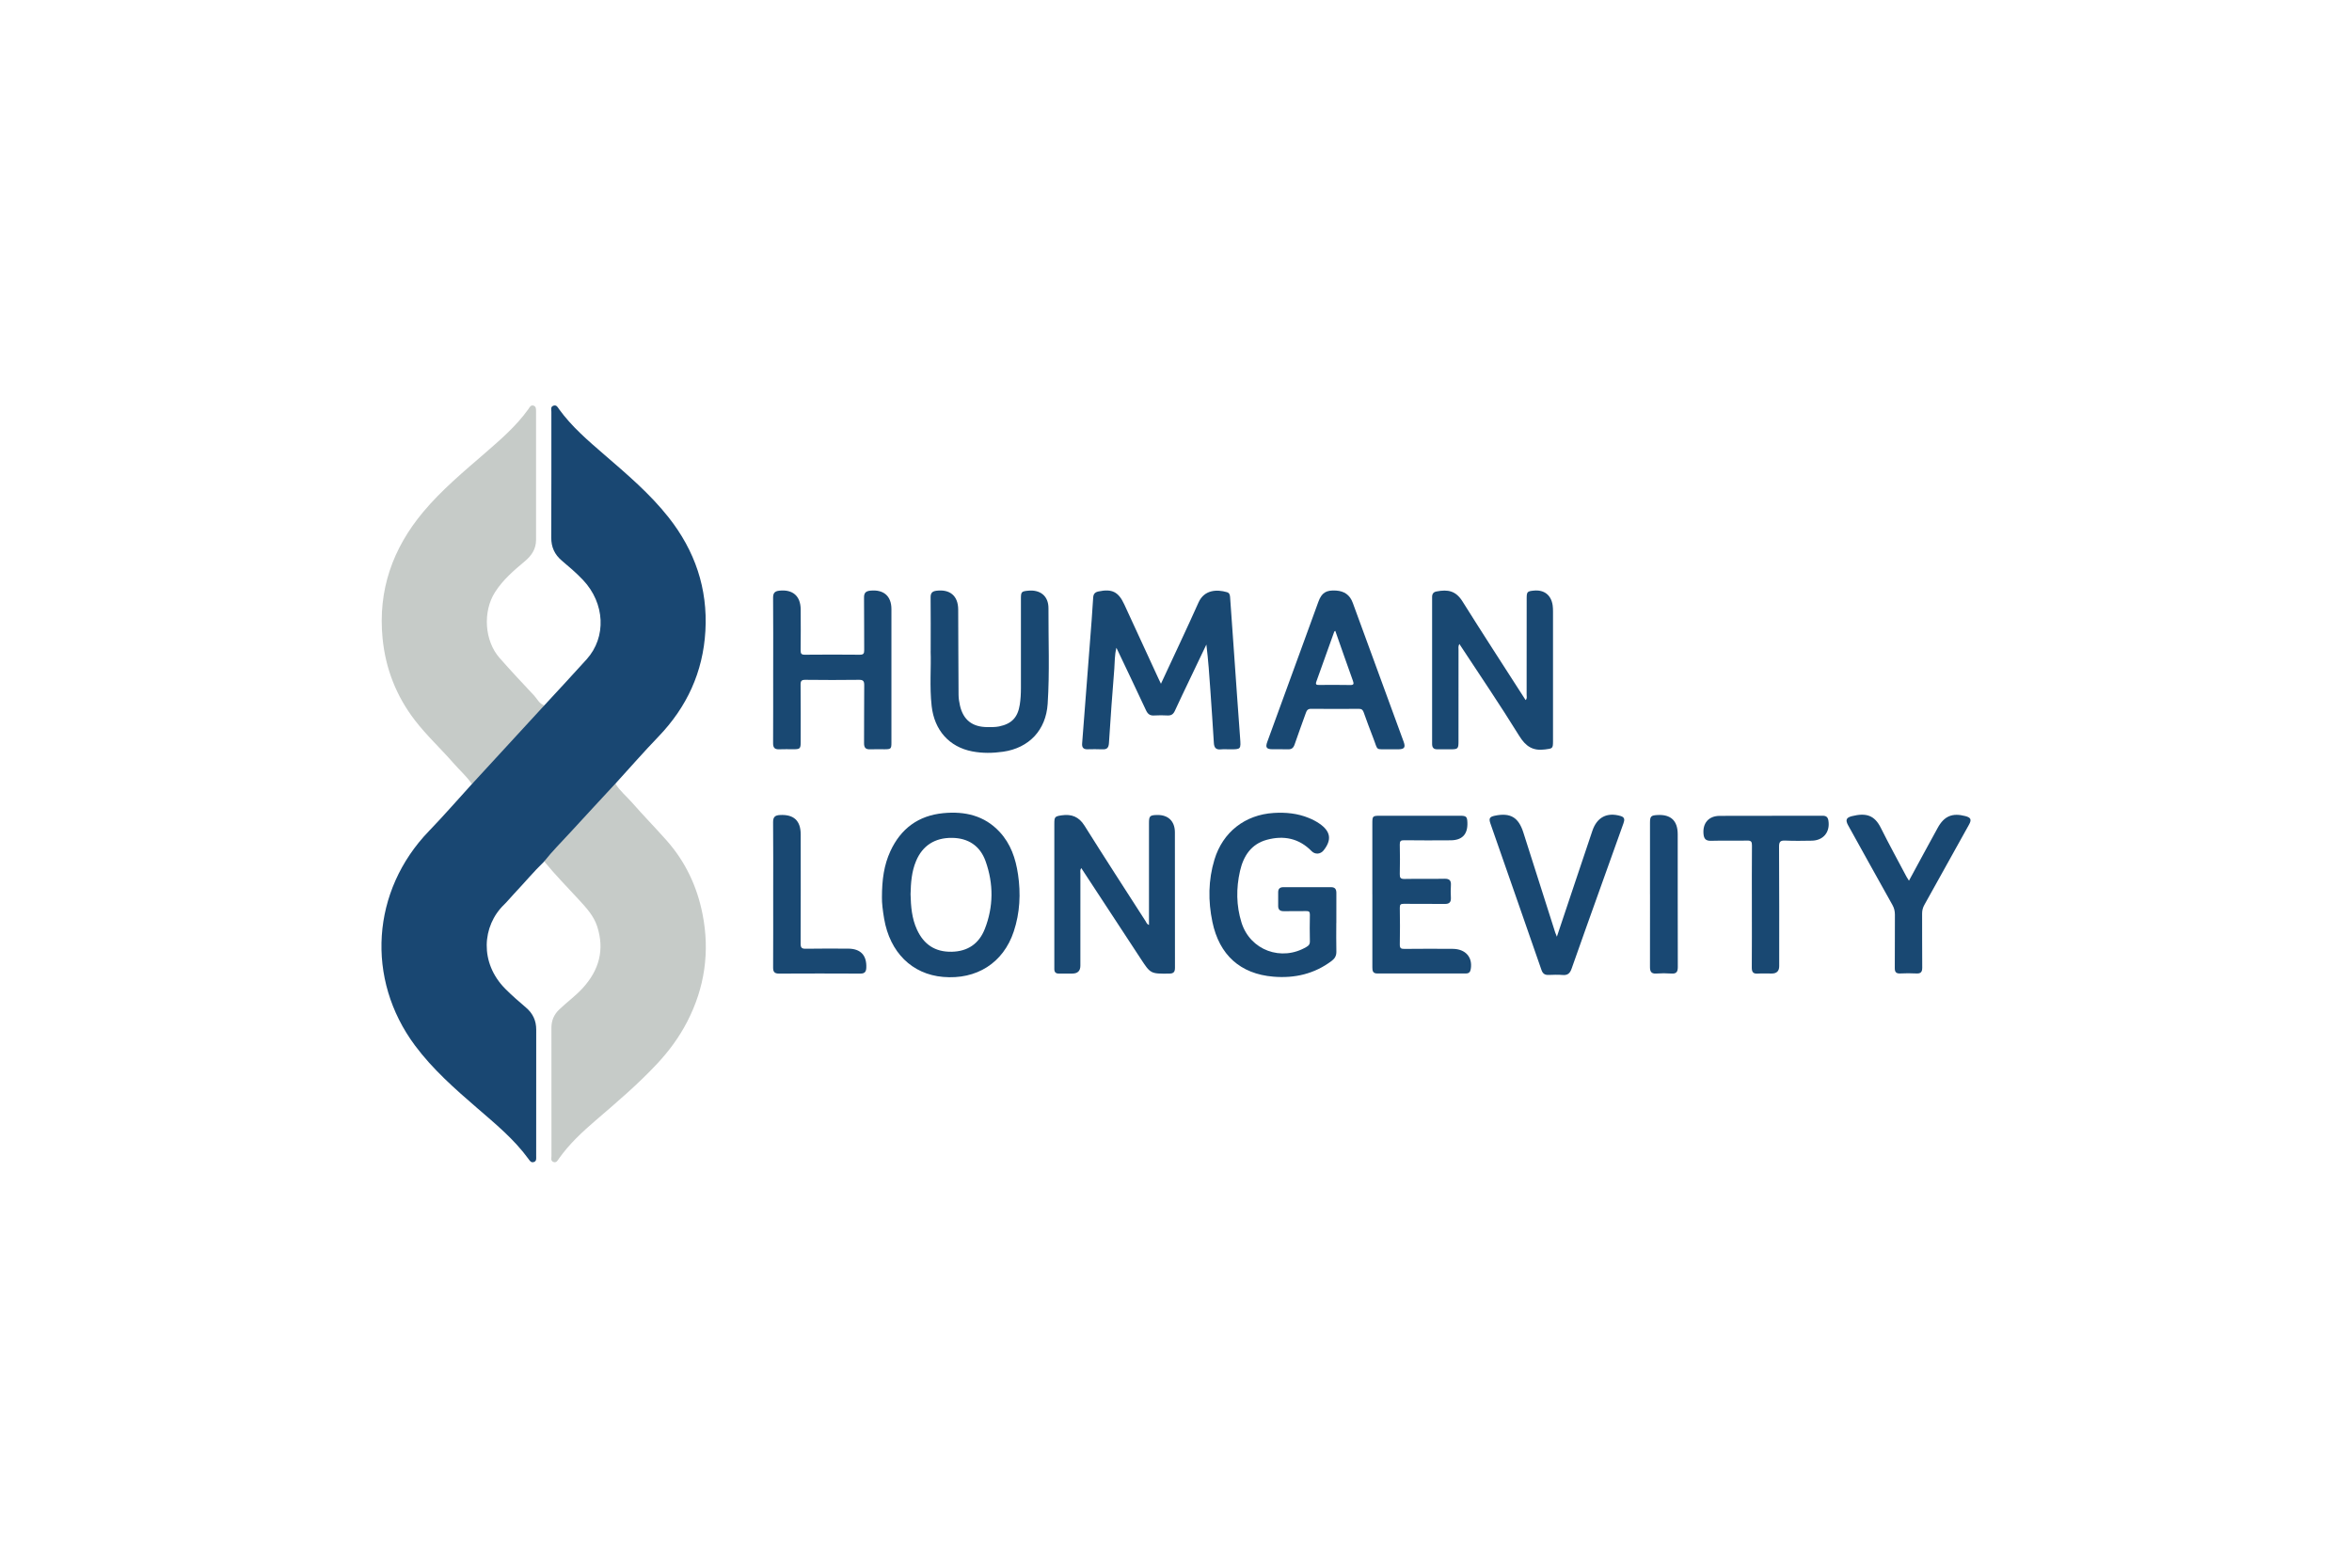 <?xml version="1.0" encoding="UTF-8"?> <svg xmlns="http://www.w3.org/2000/svg" width="300" height="200" viewBox="0 0 300 200" fill="none"><path d="M69.433 89.983C71.232 88.027 73.053 86.086 74.831 84.108C77.376 81.272 77.165 76.969 74.374 74.003C73.527 73.105 72.587 72.31 71.65 71.515C70.736 70.74 70.307 69.794 70.313 68.576C70.34 63.23 70.322 57.884 70.328 52.541C70.328 52.257 70.192 51.882 70.606 51.752C70.999 51.628 71.139 51.966 71.314 52.208C72.929 54.44 75.006 56.212 77.068 57.996C79.962 60.499 82.883 62.97 85.271 65.993C88.634 70.251 90.288 75.073 89.973 80.507C89.671 85.744 87.612 90.207 83.974 93.987C82.1 95.934 80.322 97.972 78.501 99.971C78.495 100.188 78.362 100.334 78.223 100.479C76.515 102.254 74.885 104.098 73.213 105.906C72.079 107.131 70.924 108.34 69.841 109.613C69.727 109.746 69.615 109.885 69.418 109.9C68.058 111.213 66.854 112.67 65.554 114.04C65.13 114.487 64.746 114.971 64.305 115.401C61.472 118.14 61.163 122.836 64.447 126.147C65.285 126.99 66.183 127.768 67.087 128.539C67.964 129.285 68.399 130.211 68.396 131.363C68.387 136.754 68.396 142.142 68.39 147.533C68.39 147.815 68.451 148.138 68.082 148.25C67.728 148.359 67.58 148.087 67.407 147.854C65.578 145.338 63.192 143.379 60.864 141.365C58.016 138.904 55.195 136.424 52.93 133.379C46.616 124.889 47.366 113.632 54.72 106.015C56.598 104.071 58.37 102.027 60.19 100.028C60.392 99.442 60.897 99.082 61.287 98.652C62.394 97.434 63.507 96.221 64.62 95.012C65.926 93.591 67.25 92.188 68.523 90.736C68.783 90.44 69.04 90.135 69.427 89.989L69.433 89.983Z" fill="#194772"></path><path d="M69.435 89.983C66.357 93.33 63.276 96.677 60.198 100.025C59.508 99.027 58.592 98.226 57.8 97.316C56.2 95.48 54.398 93.817 52.913 91.882C50.546 88.798 49.179 85.314 48.798 81.432C48.2 75.297 50.071 69.984 53.99 65.3C56.342 62.489 59.145 60.163 61.897 57.775C63.868 56.063 65.852 54.352 67.385 52.205C67.542 51.984 67.687 51.645 68.032 51.742C68.401 51.848 68.374 52.202 68.374 52.516C68.374 57.971 68.371 63.426 68.374 68.884C68.374 70.036 67.805 70.879 66.962 71.587C65.546 72.772 64.147 73.966 63.137 75.554C61.567 78.021 61.788 81.74 63.717 83.933C65.153 85.565 66.638 87.153 68.126 88.737C68.537 89.176 68.782 89.796 69.432 89.983H69.435Z" fill="#C6CBC8"></path><path d="M69.412 109.897C70.443 108.588 71.625 107.418 72.747 106.193C74.652 104.107 76.578 102.045 78.495 99.97C79.061 100.902 79.913 101.585 80.618 102.392C82.063 104.043 83.605 105.613 85.056 107.257C87.439 109.952 88.918 113.114 89.61 116.622C90.557 121.414 89.894 126.004 87.651 130.35C86.638 132.312 85.338 134.081 83.835 135.692C81.401 138.299 78.692 140.606 75.991 142.925C74.277 144.398 72.614 145.94 71.296 147.805C71.135 148.029 70.981 148.395 70.579 148.235C70.213 148.09 70.34 147.751 70.34 147.485C70.334 142.03 70.34 136.572 70.334 131.117C70.334 130.21 70.649 129.448 71.299 128.82C72.278 127.873 73.394 127.075 74.316 126.068C76.412 123.779 77.147 121.173 76.164 118.167C75.725 116.831 74.797 115.833 73.875 114.826C72.378 113.193 70.818 111.615 69.415 109.897H69.412Z" fill="#C6CBC8"></path><path d="M148.078 87.236C149.71 83.716 151.334 80.308 152.873 76.864C153.608 75.219 155.232 75.174 156.502 75.549C156.804 75.637 156.877 75.87 156.898 76.16C157.061 78.549 157.236 80.937 157.406 83.326C157.66 86.921 157.905 90.516 158.174 94.112C158.283 95.596 158.304 95.596 156.855 95.596C156.481 95.596 156.103 95.563 155.734 95.602C155.108 95.669 154.866 95.4 154.83 94.789C154.697 92.551 154.536 90.317 154.385 88.079C154.252 86.138 154.116 84.197 153.874 82.228C153.179 83.683 152.483 85.134 151.791 86.589C151.141 87.955 150.482 89.319 149.85 90.695C149.659 91.109 149.396 91.299 148.933 91.278C148.362 91.251 147.787 91.239 147.216 91.278C146.666 91.318 146.387 91.079 146.164 90.595C145 88.088 143.802 85.594 142.617 83.096C142.562 82.981 142.508 82.87 142.399 82.64C142.157 83.607 142.2 84.478 142.13 85.334C141.873 88.487 141.649 91.644 141.447 94.801C141.407 95.4 141.196 95.626 140.606 95.596C139.968 95.563 139.33 95.581 138.692 95.59C138.169 95.599 137.988 95.336 138.027 94.846C138.36 90.553 138.692 86.259 139.022 81.965C139.167 80.061 139.327 78.153 139.436 76.245C139.466 75.743 139.684 75.546 140.128 75.452C141.837 75.093 142.662 75.504 143.397 77.097C144.848 80.245 146.3 83.396 147.751 86.543C147.842 86.74 147.939 86.933 148.081 87.23L148.078 87.236Z" fill="#194872"></path><path d="M186.141 82.149C185.975 82.461 186.036 82.703 186.036 82.933C186.03 86.827 186.036 90.722 186.033 94.616C186.033 95.511 185.948 95.593 185.053 95.593C184.481 95.593 183.907 95.584 183.335 95.593C182.858 95.602 182.667 95.375 182.667 94.906C182.673 88.656 182.673 82.409 182.667 76.159C182.667 75.763 182.837 75.531 183.215 75.458C184.687 75.174 185.688 75.361 186.547 76.734C189.065 80.755 191.654 84.735 194.218 88.729C194.336 88.913 194.457 89.098 194.596 89.316C194.81 89.101 194.723 88.853 194.723 88.638C194.729 84.547 194.726 80.453 194.729 76.362C194.729 75.5 194.798 75.428 195.642 75.346C196.963 75.219 197.852 75.912 198.043 77.224C198.079 77.484 198.088 77.75 198.088 78.013C198.088 83.534 198.088 89.058 198.088 94.58C198.088 95.52 198.006 95.487 197.078 95.611C195.509 95.823 194.605 95.221 193.77 93.866C191.336 89.923 188.727 86.089 186.138 82.146L186.141 82.149Z" fill="#194872"></path><path d="M146.554 118C146.554 117.758 146.554 117.549 146.554 117.34C146.554 113.228 146.554 109.113 146.554 105.001C146.554 104.106 146.663 103.997 147.573 103.973C148.994 103.936 149.856 104.753 149.859 106.186C149.868 111.949 149.859 117.712 149.868 123.476C149.868 124.017 149.674 124.204 149.133 124.21C146.75 124.235 146.759 124.241 145.459 122.251C142.962 118.426 140.452 114.61 137.915 110.743C137.74 110.988 137.806 111.23 137.806 111.447C137.8 115.363 137.803 119.279 137.803 123.194C137.803 123.868 137.458 124.204 136.766 124.204C136.195 124.204 135.62 124.198 135.049 124.204C134.659 124.21 134.486 124.017 134.48 123.645C134.48 123.512 134.48 123.382 134.48 123.249C134.48 117.198 134.48 111.151 134.48 105.101C134.48 104.218 134.541 104.145 135.421 104.015C136.666 103.834 137.607 104.184 138.323 105.324C140.878 109.4 143.497 113.434 146.097 117.483C146.209 117.655 146.264 117.888 146.554 118.003V118Z" fill="#194872"></path><path d="M129.846 111.536C129.55 109.519 128.915 107.648 127.5 106.127C125.553 104.031 123.049 103.478 120.328 103.738C117.153 104.04 114.891 105.709 113.564 108.603C112.759 110.351 112.496 112.213 112.493 114.463C112.472 115.155 112.599 116.18 112.771 117.199C113.506 121.52 116.342 124.29 120.288 124.632C124.537 125.004 127.972 122.872 129.308 118.829C130.097 116.45 130.212 114.009 129.849 111.536H129.846ZM125.61 118.518C124.881 120.377 123.454 121.384 121.38 121.421C119.263 121.46 117.83 120.486 116.962 118.599C116.3 117.169 116.182 115.639 116.143 114.091C116.176 112.637 116.273 111.194 116.853 109.828C117.673 107.88 119.242 106.871 121.419 106.892C123.481 106.91 125.008 107.889 125.716 109.879C126.738 112.752 126.729 115.673 125.613 118.515L125.61 118.518Z" fill="#194872"></path><path d="M170.446 117.755C170.446 118.965 170.424 120.177 170.455 121.387C170.467 121.907 170.282 122.26 169.883 122.566C167.67 124.25 165.13 124.828 162.424 124.601C158.179 124.247 155.521 121.813 154.644 117.619C154.087 114.949 154.109 112.291 154.904 109.667C155.968 106.156 158.795 103.943 162.466 103.713C163.999 103.619 165.496 103.761 166.932 104.351C167.422 104.551 167.891 104.79 168.323 105.092C169.732 106.072 169.892 107.148 168.828 108.488C168.426 108.993 167.742 109.041 167.295 108.584C165.689 106.939 163.733 106.555 161.592 107.136C159.594 107.677 158.605 109.198 158.166 111.112C157.664 113.316 157.68 115.53 158.354 117.692C159.457 121.238 163.458 122.708 166.663 120.791C166.926 120.634 167.083 120.47 167.077 120.126C167.053 118.983 167.05 117.837 167.077 116.694C167.086 116.295 166.935 116.228 166.584 116.234C165.638 116.255 164.692 116.231 163.745 116.246C163.282 116.252 163.035 116.062 163.032 115.596C163.026 115.004 163.029 114.408 163.032 113.815C163.032 113.377 163.267 113.183 163.697 113.183C165.723 113.183 167.748 113.189 169.774 113.183C170.297 113.183 170.458 113.455 170.455 113.933C170.446 115.209 170.452 116.485 170.452 117.761L170.446 117.755Z" fill="#194872"></path><path d="M98.621 85.451C98.621 82.394 98.636 79.337 98.609 76.28C98.603 75.663 98.805 75.418 99.416 75.354C101.115 75.176 102.119 76.035 102.128 77.755C102.14 79.494 102.143 81.229 102.122 82.968C102.116 83.385 102.216 83.53 102.664 83.527C104.995 83.506 107.329 83.503 109.66 83.527C110.147 83.533 110.235 83.364 110.229 82.923C110.208 80.7 110.238 78.481 110.208 76.258C110.199 75.635 110.428 75.409 111.03 75.351C112.705 75.188 113.703 76.038 113.703 77.707C113.706 83.382 113.703 89.055 113.703 94.73C113.703 95.528 113.643 95.586 112.832 95.589C112.215 95.589 111.599 95.571 110.985 95.595C110.419 95.619 110.208 95.386 110.211 94.815C110.232 92.351 110.202 89.889 110.232 87.425C110.238 86.881 110.096 86.72 109.542 86.73C107.278 86.76 105.01 86.757 102.742 86.73C102.252 86.724 102.11 86.853 102.116 87.349C102.143 89.789 102.128 92.233 102.128 94.673C102.128 95.498 102.041 95.583 101.23 95.586C100.613 95.586 99.997 95.565 99.383 95.592C98.811 95.616 98.606 95.383 98.609 94.815C98.627 91.691 98.618 88.568 98.618 85.444L98.621 85.451Z" fill="#194872"></path><path d="M118.709 83.072C118.709 80.487 118.724 78.355 118.7 76.221C118.694 75.67 118.89 75.434 119.437 75.365C121.164 75.144 122.21 76.018 122.219 77.751C122.237 81.379 122.237 85.007 122.265 88.636C122.268 89.092 122.34 89.558 122.443 90.005C122.86 91.841 124.021 92.751 125.929 92.76C126.434 92.76 126.939 92.778 127.441 92.675C129.05 92.34 129.821 91.523 130.075 89.894C130.184 89.195 130.22 88.497 130.22 87.792C130.22 83.988 130.22 80.182 130.22 76.378C130.22 75.513 130.283 75.44 131.124 75.359C132.69 75.201 133.739 76.036 133.733 77.599C133.715 81.666 133.894 85.736 133.631 89.797C133.413 93.141 131.257 95.43 127.946 95.902C126.631 96.089 125.312 96.113 124.006 95.859C121.073 95.294 119.18 93.165 118.833 90.072C118.554 87.596 118.784 85.107 118.703 83.075L118.709 83.072Z" fill="#194872"></path><path d="M179.042 94.643C176.88 88.734 174.703 82.829 172.55 76.915C172.178 75.893 171.47 75.415 170.427 75.342C169.145 75.261 168.58 75.615 168.156 76.785C167.509 78.553 166.865 80.325 166.221 82.1C164.697 86.282 163.167 90.464 161.643 94.646C161.383 95.356 161.546 95.577 162.287 95.586C162.946 95.595 163.606 95.571 164.268 95.595C164.733 95.61 164.972 95.438 165.127 94.981C165.58 93.63 166.091 92.299 166.563 90.954C166.684 90.606 166.829 90.422 167.252 90.428C169.278 90.452 171.301 90.446 173.327 90.431C173.675 90.428 173.826 90.558 173.938 90.872C174.322 91.945 174.712 93.016 175.129 94.077C175.84 95.885 175.319 95.553 177.33 95.592C177.681 95.592 178.032 95.595 178.386 95.592C179.123 95.58 179.296 95.344 179.042 94.643ZM172.187 87.392C170.89 87.362 169.59 87.38 168.292 87.383C167.999 87.383 167.745 87.395 167.899 86.965C168.667 84.843 169.42 82.717 170.182 80.591C170.194 80.555 170.243 80.537 170.315 80.477C171.071 82.626 171.803 84.737 172.562 86.841C172.716 87.262 172.674 87.404 172.184 87.395L172.187 87.392Z" fill="#194872"></path><path d="M175.043 114.103C175.043 111.088 175.043 108.073 175.043 105.059C175.043 104.1 175.076 104.07 176.056 104.07C179.445 104.07 182.835 104.07 186.227 104.07C187.029 104.07 187.144 104.182 187.168 104.968C187.216 106.431 186.509 107.193 185.036 107.203C183.055 107.218 181.072 107.221 179.091 107.196C178.659 107.19 178.535 107.314 178.544 107.744C178.571 108.999 178.577 110.253 178.544 111.505C178.532 111.986 178.641 112.143 179.152 112.134C180.845 112.098 182.541 112.146 184.238 112.107C184.888 112.092 185.106 112.337 185.063 112.957C185.027 113.483 185.036 114.012 185.063 114.541C185.087 115.106 184.855 115.33 184.283 115.321C182.544 115.3 180.806 115.327 179.067 115.306C178.671 115.3 178.541 115.388 178.547 115.808C178.574 117.368 178.577 118.931 178.547 120.495C178.538 120.985 178.71 121.063 179.149 121.057C181.196 121.036 183.243 121.036 185.29 121.051C186.926 121.063 187.848 122.109 187.6 123.615C187.537 123.999 187.385 124.193 186.962 124.193C183.198 124.184 179.433 124.184 175.669 124.193C175.091 124.193 175.046 123.839 175.046 123.406C175.046 121.118 175.046 118.832 175.046 116.543C175.046 115.729 175.046 114.916 175.046 114.1L175.043 114.103Z" fill="#194872"></path><path d="M198.579 119.506C199.365 117.159 200.115 114.913 200.868 112.666C201.615 110.441 202.358 108.218 203.108 105.993C203.695 104.254 204.977 103.592 206.722 104.106C207.257 104.263 207.23 104.608 207.075 105.034C206.108 107.719 205.149 110.405 204.191 113.093C202.945 116.585 201.687 120.074 200.462 123.573C200.257 124.165 199.964 124.441 199.32 124.386C198.73 124.335 198.131 124.359 197.539 124.38C197.058 124.398 196.789 124.235 196.616 123.745C194.454 117.504 192.271 111.272 190.097 105.037C189.88 104.409 190.01 104.203 190.66 104.067C192.643 103.65 193.689 104.263 194.306 106.208C195.658 110.453 197.006 114.695 198.361 118.94C198.412 119.101 198.482 119.252 198.582 119.506H198.579Z" fill="#194872"></path><path d="M243.49 112.357C244.745 110.046 245.939 107.821 247.158 105.611C247.986 104.105 249.03 103.679 250.684 104.114C251.385 104.298 251.506 104.564 251.152 105.199C249.256 108.616 247.357 112.033 245.453 115.444C245.253 115.801 245.165 116.157 245.168 116.566C245.18 118.855 245.159 121.14 245.183 123.429C245.189 124.004 245.002 124.225 244.421 124.191C243.741 124.152 243.055 124.161 242.374 124.191C241.857 124.213 241.676 124.016 241.682 123.499C241.7 121.234 241.682 118.966 241.697 116.702C241.7 116.248 241.606 115.855 241.383 115.453C239.493 112.081 237.621 108.698 235.746 105.317C235.362 104.628 235.465 104.307 236.221 104.12C238.047 103.663 239.109 104.023 239.898 105.611C240.947 107.712 242.078 109.771 243.176 111.849C243.257 112 243.357 112.142 243.49 112.357Z" fill="#194872"></path><path d="M223.452 115.587C223.452 113.014 223.44 110.441 223.464 107.868C223.467 107.387 223.365 107.227 222.854 107.239C221.315 107.275 219.772 107.221 218.233 107.266C217.559 107.284 217.338 106.991 217.284 106.389C217.163 105.01 217.943 104.091 219.349 104.085C223.728 104.067 228.109 104.085 232.487 104.07C232.968 104.07 233.152 104.276 233.219 104.714C233.44 106.162 232.566 107.227 231.09 107.251C229.968 107.269 228.844 107.29 227.725 107.239C227.108 107.212 226.917 107.354 226.92 108.013C226.951 113.093 226.939 118.175 226.939 123.255C226.939 123.884 226.62 124.199 225.983 124.199C225.388 124.199 224.792 124.169 224.202 124.208C223.616 124.247 223.44 124.011 223.443 123.443C223.464 120.824 223.452 118.209 223.452 115.59V115.587Z" fill="#194872"></path><path d="M98.621 114.13C98.621 111.052 98.639 107.971 98.609 104.893C98.603 104.219 98.869 104.007 99.492 103.977C101.245 103.886 102.128 104.69 102.131 106.456C102.137 111.098 102.14 115.736 102.122 120.377C102.122 120.885 102.24 121.046 102.769 121.036C104.575 121.003 106.377 121.018 108.182 121.024C109.778 121.03 110.567 121.88 110.498 123.462C110.477 123.969 110.298 124.211 109.742 124.208C106.286 124.19 102.833 124.19 99.377 124.208C98.796 124.211 98.609 124 98.612 123.434C98.63 120.335 98.621 117.233 98.621 114.13Z" fill="#194872"></path><path d="M210.459 114.08C210.459 111.047 210.459 108.012 210.459 104.979C210.459 104.147 210.577 104.026 211.393 103.978C213.108 103.878 213.991 104.698 213.994 106.421C214 112.072 213.988 117.721 214.006 123.372C214.006 124.007 213.809 124.249 213.168 124.201C212.533 124.155 211.889 124.155 211.257 124.201C210.565 124.249 210.453 123.883 210.456 123.315C210.468 120.236 210.462 117.158 210.462 114.08H210.459Z" fill="#194873"></path></svg> 